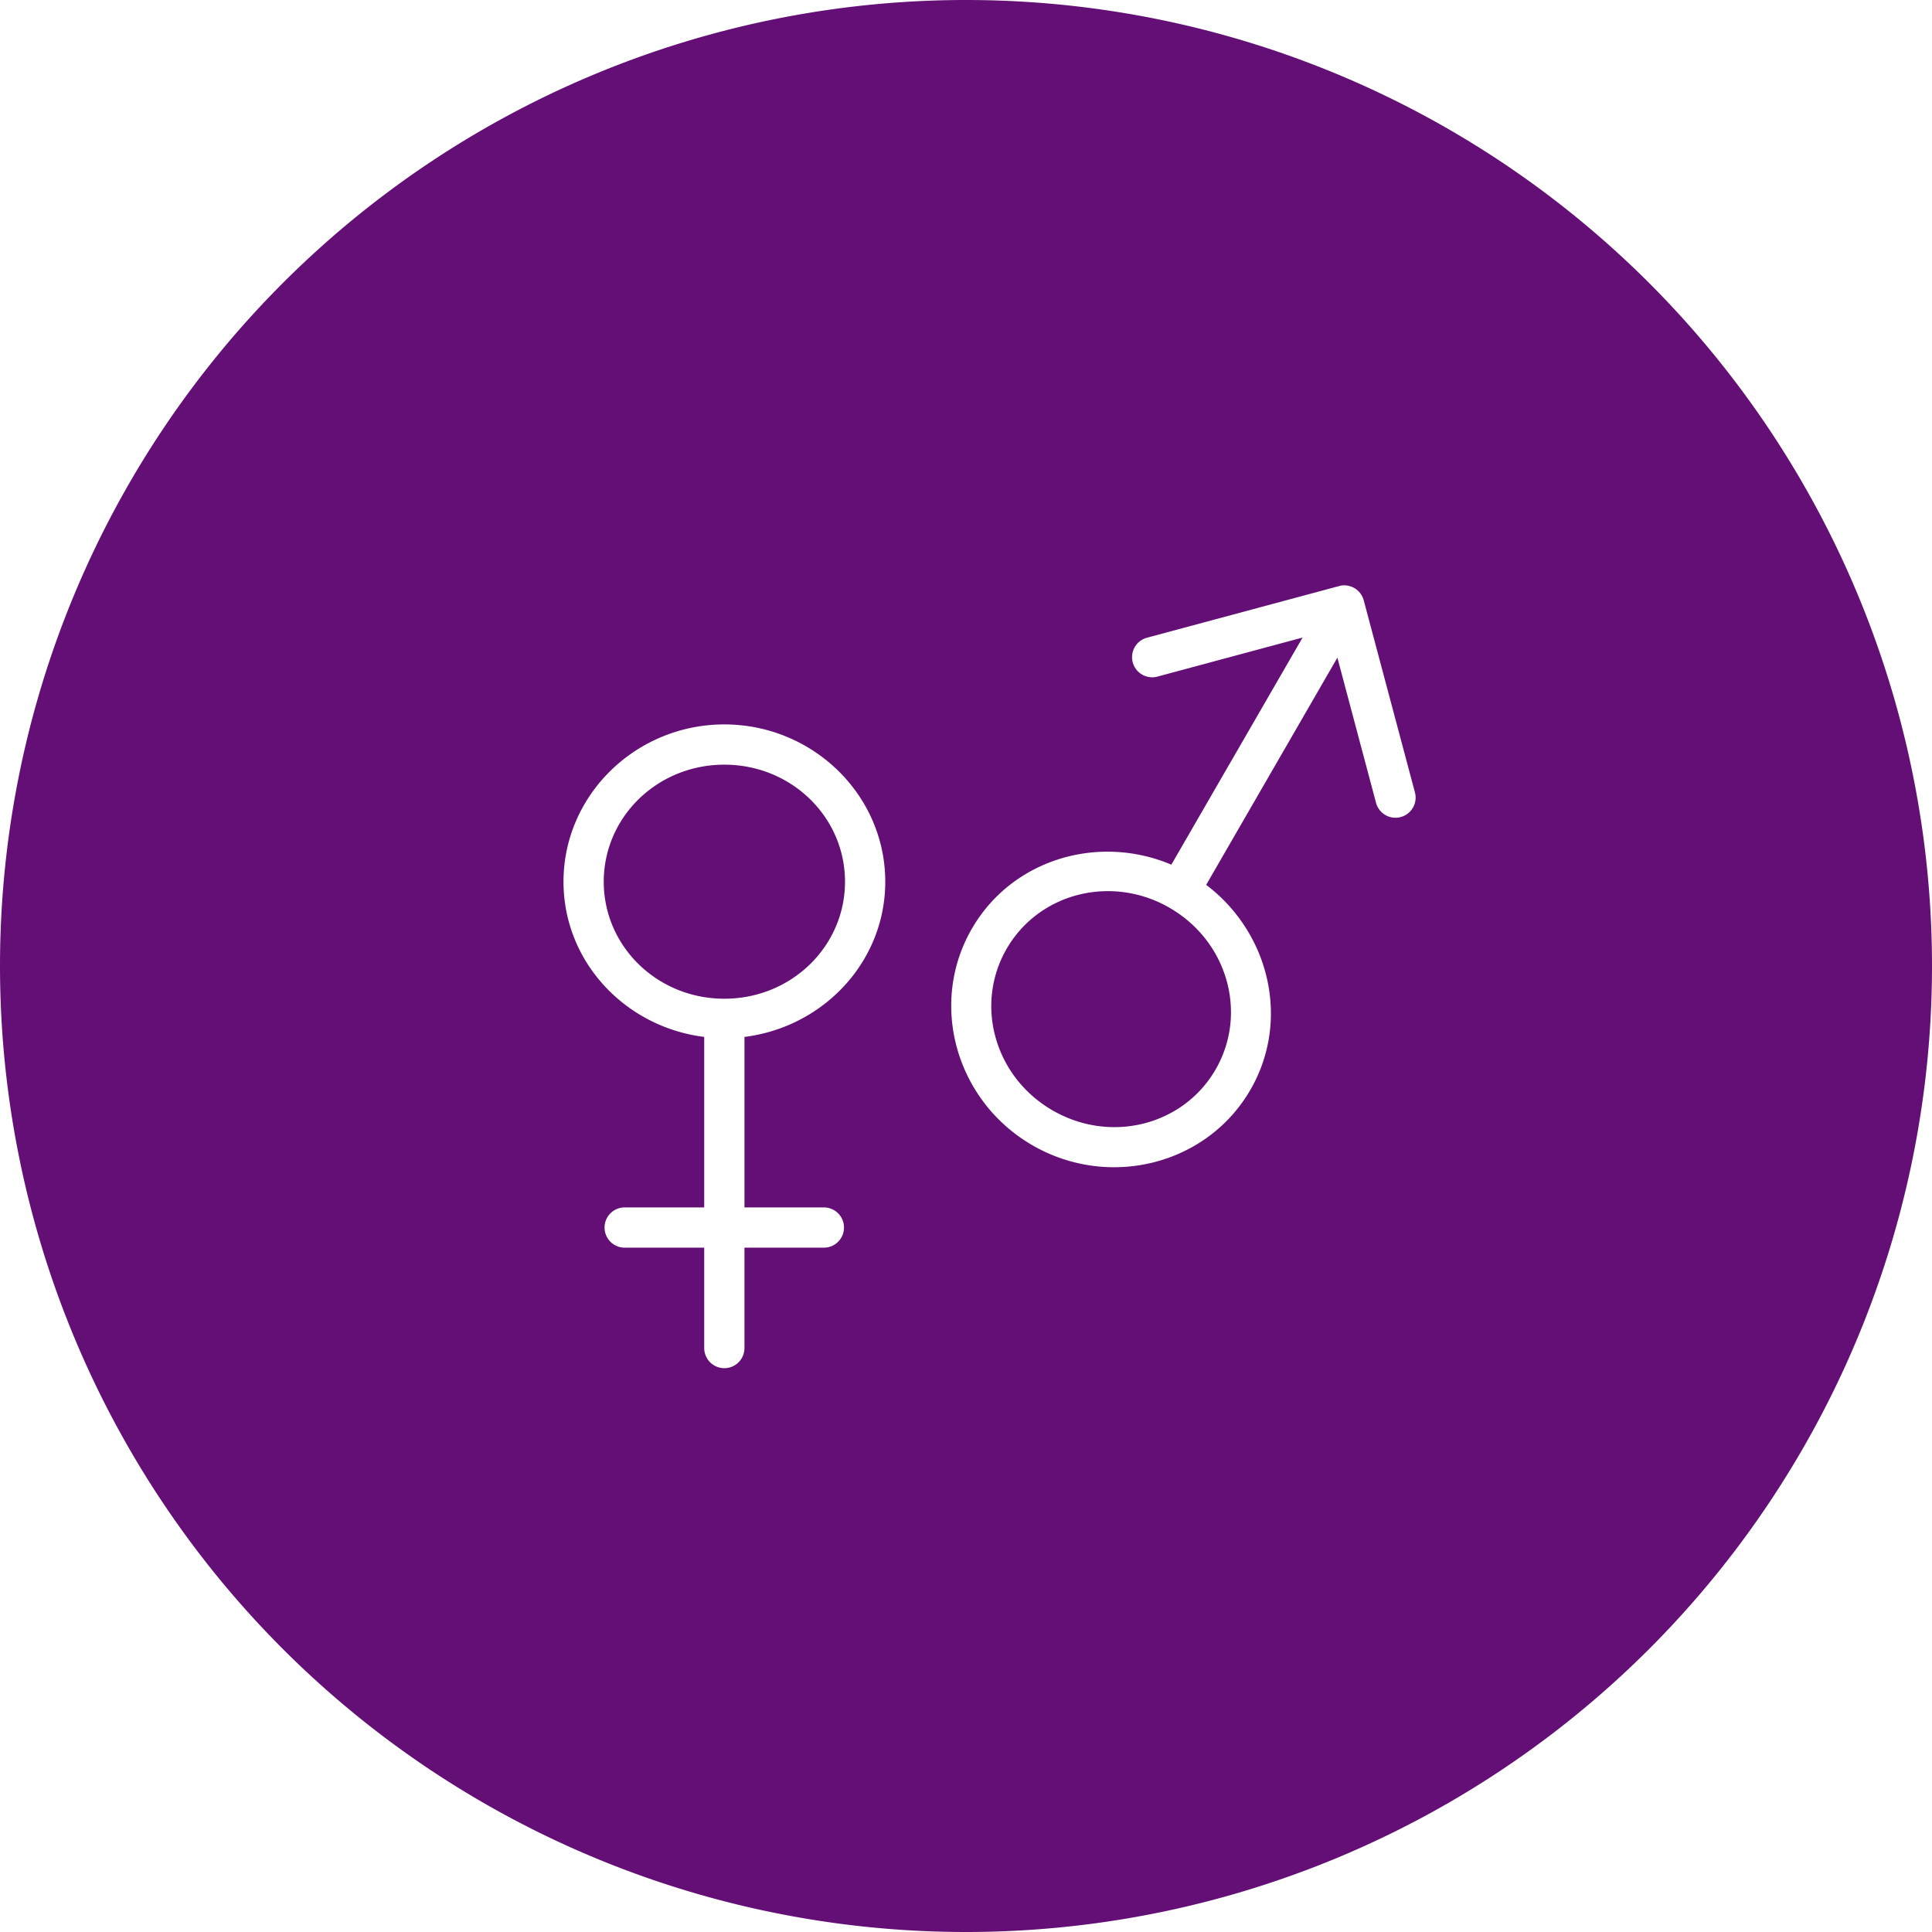 <svg xmlns="http://www.w3.org/2000/svg" viewBox="0 0 48 48" id="Gender">
  <path fill-rule="evenodd" d="M24 0A24 24 0 0 0 0 24a24 24 0 0 0 24 24 24 24 0 0 0 24-24A24 24 0 0 0 24 0zm9.402 14.541v.002a.5.5 0 0 1 .479.371l1.273 4.774a.5.5 0 1 1-.967.257l-.96-3.605-3.26 5.644c1.574 1.191 2.096 3.365 1.101 5.088-1.079 1.87-3.515 2.48-5.416 1.383-1.9-1.097-2.587-3.511-1.507-5.38.995-1.725 3.138-2.362 4.957-1.593l3.26-5.642-3.606.97a.5.5 0 1 1-.26-.966l4.772-1.283a.5.5 0 0 1 .134-.02zm-15.406 3.457c2.195 0 3.998 1.75 3.998 3.908 0 1.99-1.538 3.612-3.498 3.856v4.236h1.973a.5.5 0 1 1 0 1h-1.973v2.494a.5.5 0 1 1-1 0v-2.494H15.52a.5.5 0 1 1 0-1h1.976v-4.236C15.536 25.518 14 23.897 14 21.906c0-2.158 1.802-3.908 3.996-3.908zm0 1c-1.668 0-2.996 1.304-2.996 2.908 0 1.604 1.328 2.907 2.996 2.907s2.998-1.303 2.998-2.907-1.33-2.908-2.998-2.908zm9.358 3.147c-.951.054-1.843.56-2.344 1.427-.802 1.39-.302 3.182 1.142 4.016 1.445.834 3.247.371 4.05-1.018.801-1.389.301-3.181-1.143-4.015a3.05 3.05 0 0 0-1.705-.41z" fill="#640f76" class="color000000 svgShape"></path>
</svg>
